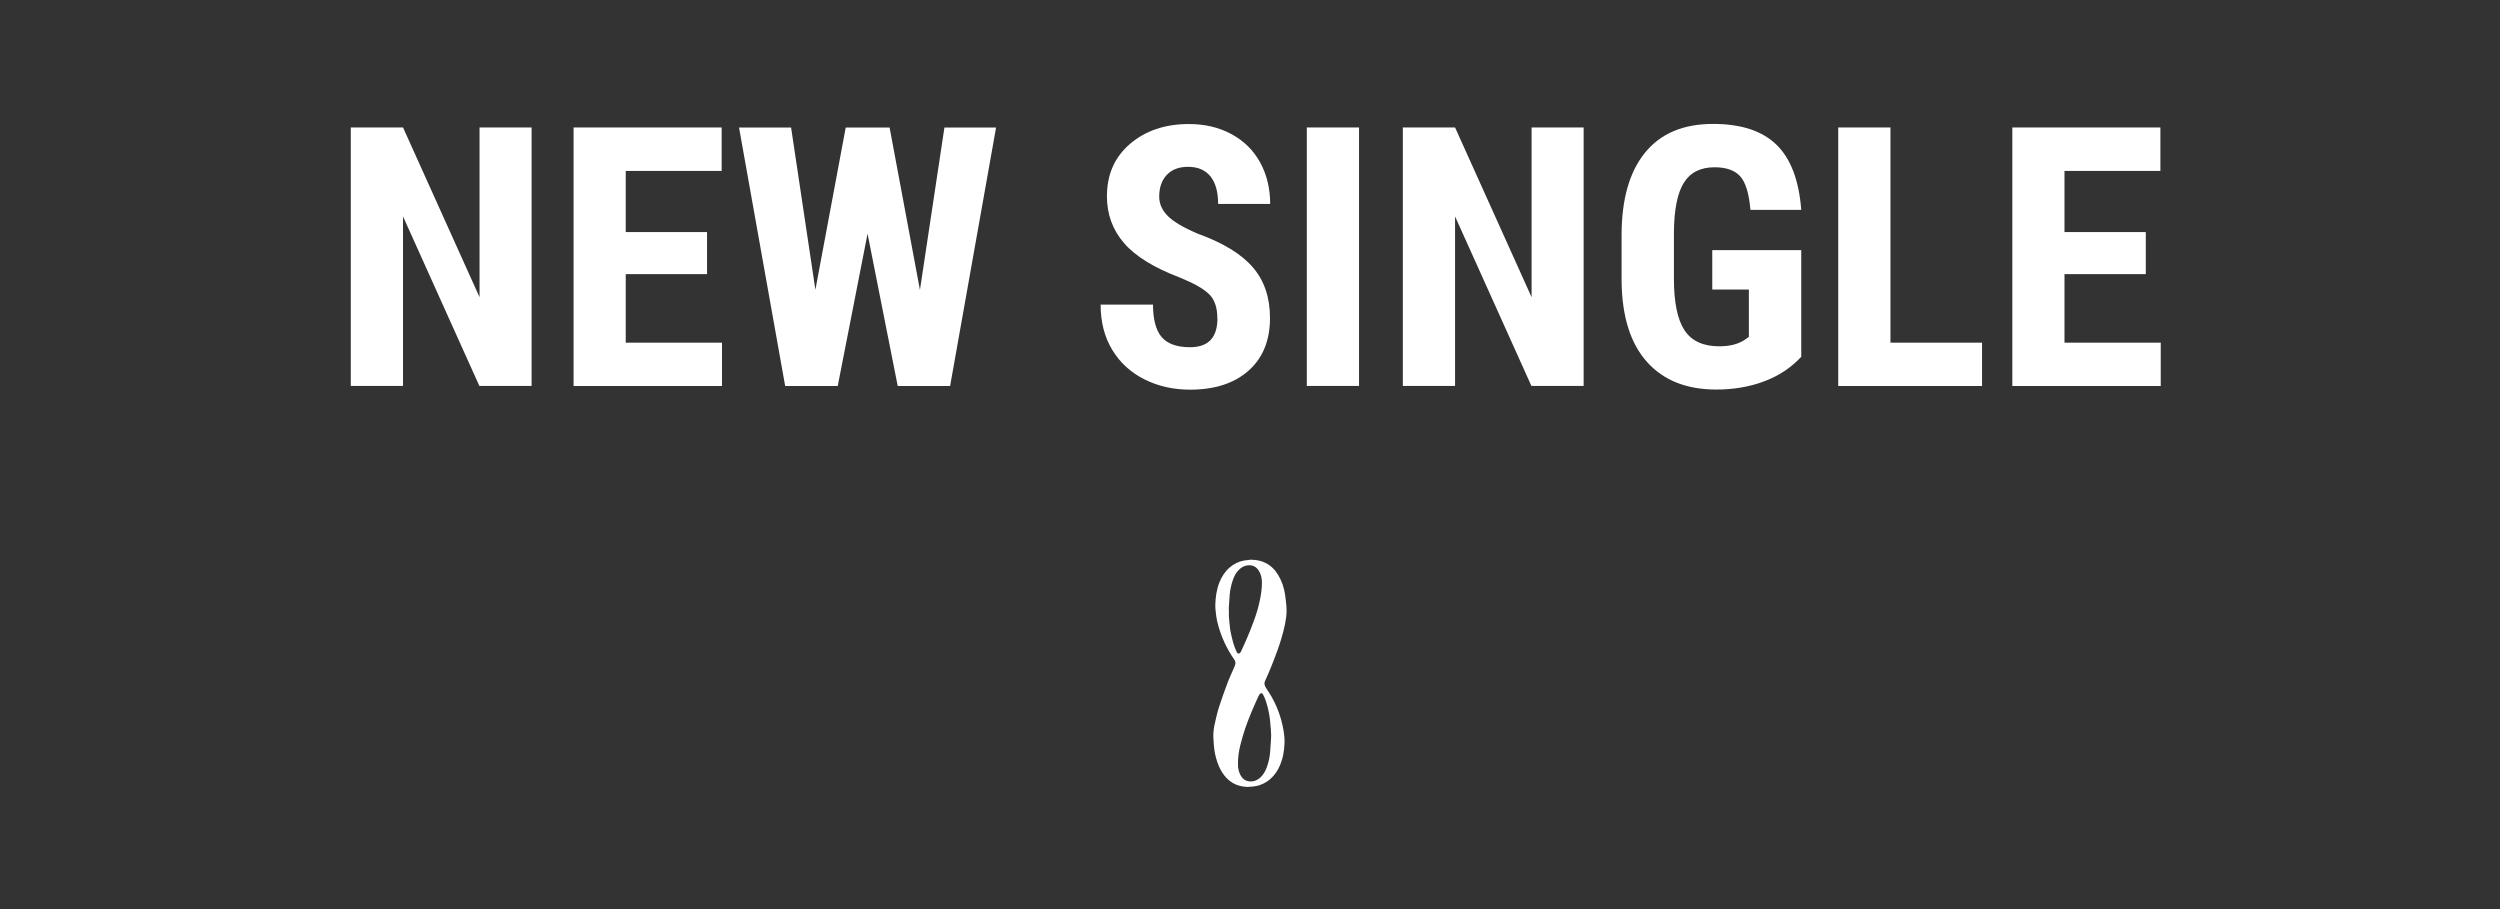<?xml version="1.0" encoding="UTF-8"?>
<svg id="_レイヤー_2" data-name="レイヤー 2" xmlns="http://www.w3.org/2000/svg" width="440" height="160" xmlns:xlink="http://www.w3.org/1999/xlink" viewBox="0 0 440 160">
  <rect x="0" y="0" width="440" height="160" fill="#333333" stroke="none"/>
  <defs>
    <clipPath id="clippath">
      <rect width="440" height="160" style="fill: none; stroke-width: 0px;"/>
    </clipPath>
  </defs>
  <g id="_レイヤー_1-2" data-name="レイヤー 1">
    <g style="clip-path: url(#clippath);">
      <g>
        <path d="m93.56,67.93h-9.19l-13.44-29.84v29.84h-9.19V22.43h9.19l13.47,29.88v-29.88h9.16v45.5Z" style="fill: #fff; stroke-width: 0px;"/>
        <path d="m124.44,48.25h-14.31v12.06h16.94v7.62h-26.12V22.43h26.06v7.66h-16.88v10.75h14.31v7.41Z" style="fill: #fff; stroke-width: 0px;"/>
        <path d="m161.91,51.03l4.31-28.59h9.09l-8.09,45.5h-9.22l-5.31-26.81-5.25,26.81h-9.25l-8.12-45.5h9.16l4.28,28.56,5.34-28.56h7.72l5.34,28.59Z" style="fill: #fff; stroke-width: 0px;"/>
        <path d="m214.25,56c0-1.85-.47-3.25-1.42-4.2-.95-.95-2.67-1.93-5.17-2.95-4.56-1.73-7.84-3.75-9.84-6.08-2-2.32-3-5.07-3-8.23,0-3.83,1.36-6.91,4.08-9.23,2.72-2.32,6.17-3.48,10.36-3.48,2.79,0,5.28.59,7.47,1.77,2.19,1.18,3.87,2.84,5.05,4.98,1.18,2.15,1.77,4.58,1.77,7.31h-9.16c0-2.12-.45-3.74-1.36-4.86-.91-1.11-2.21-1.67-3.92-1.67-1.61,0-2.86.47-3.75,1.42-.9.95-1.34,2.22-1.34,3.83,0,1.25.5,2.38,1.5,3.39,1,1.01,2.77,2.06,5.31,3.14,4.44,1.6,7.66,3.57,9.67,5.91,2.01,2.33,3.02,5.3,3.02,8.91,0,3.96-1.26,7.05-3.78,9.28-2.52,2.23-5.95,3.34-10.28,3.34-2.94,0-5.62-.6-8.03-1.81-2.42-1.21-4.31-2.94-5.67-5.19-1.37-2.25-2.05-4.91-2.05-7.97h9.22c0,2.62.51,4.53,1.53,5.72,1.02,1.19,2.69,1.78,5,1.78,3.21,0,4.81-1.7,4.81-5.09Z" style="fill: #fff; stroke-width: 0px;"/>
        <path d="m239.19,67.93h-9.19V22.43h9.19v45.5Z" style="fill: #fff; stroke-width: 0px;"/>
        <path d="m278.72,67.93h-9.19l-13.44-29.84v29.84h-9.19V22.43h9.19l13.47,29.88v-29.88h9.16v45.5Z" style="fill: #fff; stroke-width: 0px;"/>
        <path d="m317.03,62.78c-1.77,1.92-3.94,3.36-6.52,4.33-2.57.97-5.39,1.45-8.45,1.45-5.23,0-9.29-1.62-12.19-4.86-2.9-3.24-4.39-7.95-4.47-14.14v-8.19c0-6.27,1.37-11.1,4.11-14.48,2.74-3.39,6.73-5.08,11.98-5.08,4.94,0,8.66,1.22,11.17,3.66,2.51,2.44,3.96,6.26,4.36,11.47h-8.94c-.25-2.9-.86-4.87-1.81-5.92-.96-1.05-2.46-1.58-4.5-1.58-2.48,0-4.28.91-5.41,2.72s-1.71,4.7-1.75,8.66v8.25c0,4.15.62,7.16,1.86,9.05,1.24,1.89,3.28,2.83,6.11,2.83,1.81,0,3.28-.36,4.41-1.09l.81-.56v-8.34h-6.44v-6.94h15.66v18.78Z" style="fill: #fff; stroke-width: 0px;"/>
        <path d="m332.72,60.31h16.12v7.62h-25.31V22.43h9.19v37.88Z" style="fill: #fff; stroke-width: 0px;"/>
        <path d="m377.66,48.25h-14.31v12.06h16.94v7.62h-26.12V22.43h26.06v7.66h-16.88v10.75h14.31v7.41Z" style="fill: #fff; stroke-width: 0px;"/>
      </g>
      <path d="m220.3,98.52c.86,0,1.68.18,2.44.56.97.48,1.7,1.23,2.24,2.15.61,1.03,1,2.15,1.18,3.33.11.68.17,1.38.24,2.06.03.28.04.57.04.85,0,.81-.12,1.61-.28,2.41-.33,1.55-.78,3.07-1.32,4.57-.37,1.03-.77,2.05-1.18,3.07-.31.77-.64,1.53-.99,2.28-.24.51-.09.92.19,1.34.32.48.64.97.93,1.47.69,1.22,1.24,2.5,1.63,3.85.21.72.38,1.46.5,2.2.1.64.17,1.3.16,1.94-.02,1.43-.26,2.83-.83,4.15-.29.67-.67,1.29-1.16,1.84-.8.9-1.77,1.47-2.93,1.74-.32.08-.66.1-.99.13-.19.02-.39.04-.58.04-1.22-.04-2.34-.37-3.29-1.17-.6-.5-1.06-1.11-1.44-1.79-.51-.92-.81-1.92-1.03-2.95-.11-.52-.15-1.05-.2-1.58-.04-.41-.07-.82-.08-1.24-.02-.73.05-1.46.2-2.17.23-1.04.46-2.09.78-3.11.48-1.5,1.02-2.98,1.57-4.45.32-.84.71-1.65,1.07-2.48.06-.15.12-.3.18-.44.17-.39.09-.74-.14-1.07-.61-.87-1.14-1.79-1.6-2.75-.61-1.28-1.08-2.61-1.4-4-.12-.53-.18-1.07-.24-1.61-.05-.38-.08-.77-.08-1.16.03-1.39.22-2.76.74-4.06.4-1,.98-1.89,1.79-2.59.74-.64,1.59-1.06,2.56-1.23.43-.07.87-.11,1.3-.16Zm3.41,31.14s.01,0,.02,0c-.02-.43-.03-.87-.06-1.3-.04-.58-.09-1.17-.16-1.75-.06-.51-.15-1.02-.26-1.53-.11-.52-.24-1.04-.41-1.55-.14-.42-.29-.85-.51-1.24-.21-.39-.42-.37-.66-.07-.06.07-.11.16-.15.24-.4.9-.82,1.8-1.2,2.71-.41.99-.81,1.98-1.15,2.99-.32.93-.58,1.87-.83,2.82-.31,1.18-.48,2.39-.46,3.62.01.64.14,1.26.45,1.83.26.48.62.86,1.15,1.01.89.25,1.67,0,2.34-.6.55-.5.89-1.14,1.14-1.82.31-.85.51-1.73.58-2.63.06-.78.11-1.56.16-2.34,0-.14,0-.27,0-.41Zm-7.42-22.25c0,.38-.02.76,0,1.13.03.53.1,1.06.15,1.59.04.34.06.68.13,1.01.15.7.3,1.4.5,2.08.15.52.36,1.02.58,1.51.18.39.47.39.71.04.03-.04.05-.09.07-.13.35-.77.71-1.54,1.04-2.32.44-1.05.87-2.09,1.25-3.16.39-1.06.72-2.15.96-3.26.25-1.13.43-2.26.42-3.41-.01-.73-.16-1.43-.55-2.05-.33-.52-.8-.88-1.43-.94-.8-.08-1.49.22-2.06.77-.53.51-.85,1.15-1.08,1.83-.28.82-.47,1.66-.55,2.52-.07.79-.11,1.58-.16,2.37,0,.14,0,.27,0,.41Z" style="fill: #fff; stroke-width: 0px;"/>
    </g>
  </g>
</svg>